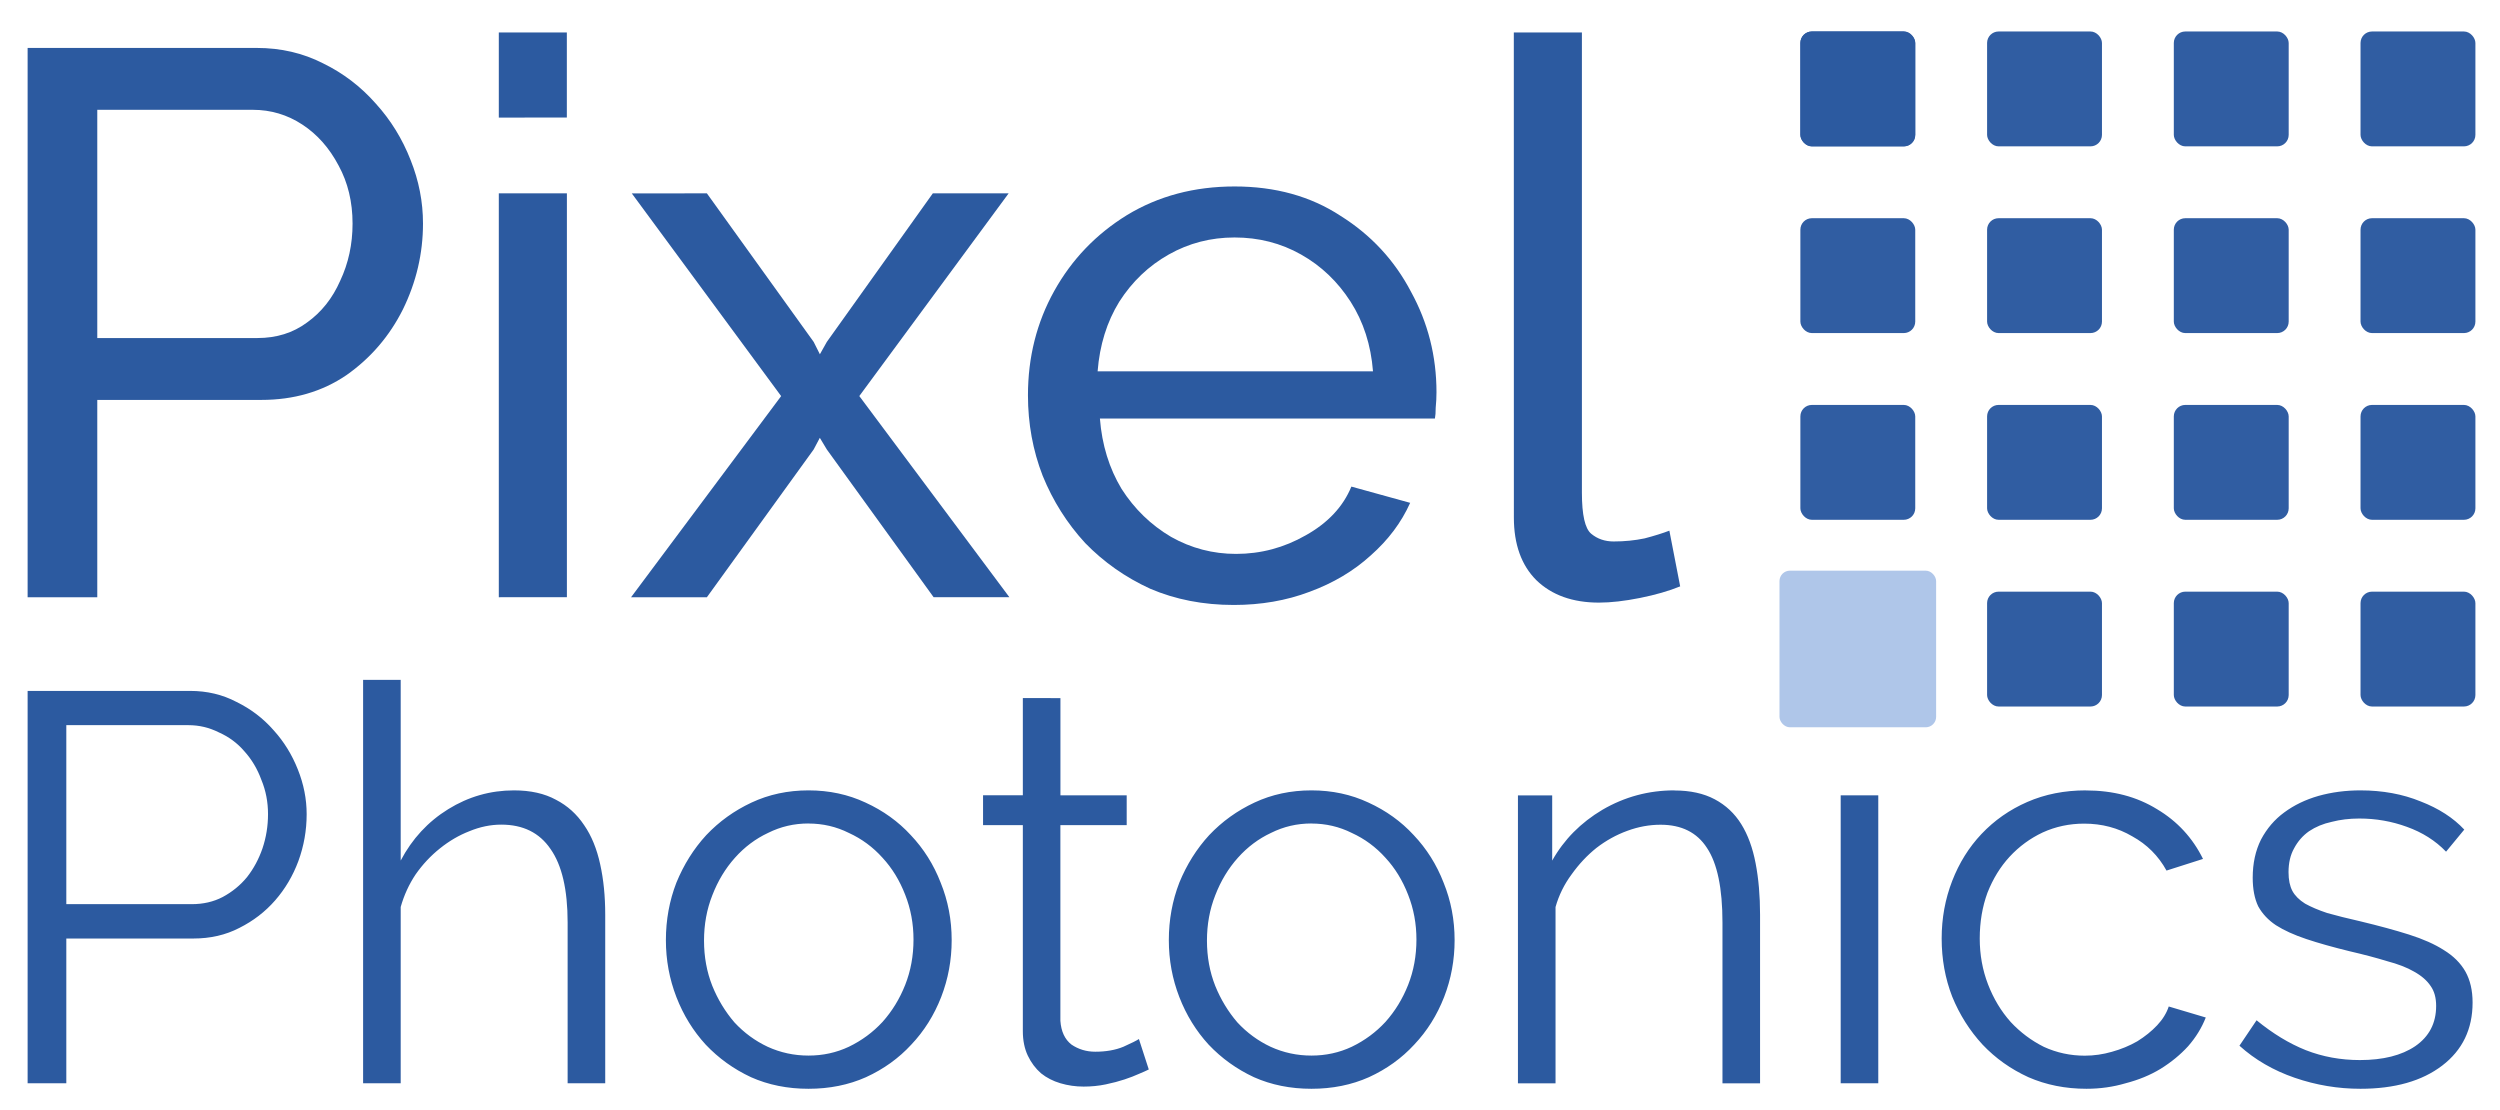 <?xml version="1.0" encoding="UTF-8" standalone="no"?>
<svg
   xmlns:dc="http://purl.org/dc/elements/1.1/"
   xmlns:cc="http://creativecommons.org/ns#"
   xmlns:rdf="http://www.w3.org/1999/02/22-rdf-syntax-ns#"
   xmlns:svg="http://www.w3.org/2000/svg"
   xmlns="http://www.w3.org/2000/svg"
   width="47.879mm"
   height="21.249mm"
   viewBox="0 0 47.879 21.249"
   version="1.1"
   id="svg8">
  <defs
     id="defs2" />
  <g
     aria-label="Pixel"
     id="text4520"
     style="font-style:normal;font-variant:normal;font-weight:normal;font-stretch:normal;font-size:10.583px;line-height:1.25;font-family:'Liberation Serif';-inkscape-font-specification:'Liberation Serif';letter-spacing:0px;word-spacing:0px;fill:#2c5aa0;fill-opacity:1;stroke:none;stroke-width:0.265">
    <path
       d="M 0.529,11.438 V 0.918 H 4.915 q 0.696,0 1.274,0.296 0.578,0.282 1.008,0.77 0.43,0.474 0.667,1.082 0.237,0.593 0.237,1.215 0,0.859 -0.385,1.645 Q 7.33,6.696 6.634,7.185 5.937,7.659 5.004,7.659 H 1.863 V 11.438 Z M 1.863,6.474 h 3.067 q 0.548,0 0.948,-0.296 0.415,-0.296 0.637,-0.8 0.237,-0.504 0.237,-1.096 0,-0.622 -0.267,-1.111 Q 6.219,2.666 5.789,2.385 5.359,2.103 4.841,2.103 H 1.863 Z"
       style="font-style:normal;font-variant:normal;font-weight:500;font-stretch:normal;font-size:14.817px;font-family:Raleway;-inkscape-font-specification:'Raleway Medium';fill:#2c5aa0;stroke-width:0.265"
       id="path849" />
    <path
       d="M 9.553,11.438 V 3.703 h 1.304 v 7.734 z m 0,-9.186 V 0.622 H 10.856 V 2.251 Z"
       style="font-style:normal;font-variant:normal;font-weight:500;font-stretch:normal;font-size:14.817px;font-family:Raleway;-inkscape-font-specification:'Raleway Medium';fill:#2c5aa0;stroke-width:0.265"
       id="path851" />
    <path
       d="m 13.538,3.703 2.045,2.845 0.119,0.237 0.133,-0.237 2.03,-2.845 h 1.452 l -2.86,3.882 2.874,3.852 H 17.88 L 15.835,8.608 15.701,8.385 15.583,8.608 13.538,11.438 h -1.452 l 2.874,-3.852 -2.86,-3.882 z"
       style="font-style:normal;font-variant:normal;font-weight:500;font-stretch:normal;font-size:14.817px;font-family:Raleway;-inkscape-font-specification:'Raleway Medium';fill:#2c5aa0;stroke-width:0.265"
       id="path853" />
    <path
       d="m 23.628,11.586 q -0.874,0 -1.6,-0.311 Q 21.317,10.949 20.784,10.401 20.265,9.838 19.969,9.112 19.687,8.385 19.687,7.571 q 0,-1.096 0.504,-2 0.504,-0.904 1.393,-1.452 0.904,-0.548 2.06,-0.548 1.171,0 2.03,0.563 0.874,0.548 1.348,1.452 0.489,0.889 0.489,1.926 0,0.148 -0.015,0.296 0,0.133 -0.015,0.207 h -6.416 q 0.059,0.756 0.415,1.348 0.37,0.578 0.948,0.919 0.578,0.326 1.245,0.326 0.711,0 1.334,-0.356 0.637,-0.356 0.874,-0.933 l 1.126,0.311 q -0.252,0.563 -0.756,1.008 -0.489,0.445 -1.171,0.696 -0.667,0.252 -1.452,0.252 z m -2.608,-4.475 h 5.275 Q 26.236,6.356 25.866,5.778 25.495,5.2 24.917,4.874 24.34,4.548 23.643,4.548 q -0.682,0 -1.259,0.326 -0.578,0.326 -0.948,0.904 -0.356,0.578 -0.415,1.334 z"
       style="font-style:normal;font-variant:normal;font-weight:500;font-stretch:normal;font-size:14.817px;font-family:Raleway;-inkscape-font-specification:'Raleway Medium';fill:#2c5aa0;stroke-width:0.265"
       id="path855" />
    <path
       d="m 28.992,0.622 h 1.304 V 9.437 q 0,0.637 0.178,0.785 0.178,0.148 0.43,0.148 0.311,0 0.593,-0.059 0.282,-0.074 0.474,-0.148 l 0.207,1.067 q -0.326,0.133 -0.77,0.222 -0.445,0.089 -0.785,0.089 -0.756,0 -1.2,-0.43 -0.43,-0.43 -0.43,-1.2 z"
       style="font-style:normal;font-variant:normal;font-weight:500;font-stretch:normal;font-size:14.817px;font-family:Raleway;-inkscape-font-specification:'Raleway Medium';fill:#2c5aa0;stroke-width:0.265"
       id="path857" />
  </g>
  <path
     style="font-style:normal;font-variant:normal;font-weight:normal;font-stretch:normal;font-size:10.583px;line-height:1.25;font-family:'Liberation Serif';-inkscape-font-specification:'Liberation Serif';letter-spacing:0px;word-spacing:0px;fill:#2c5aa0;fill-opacity:1;stroke:none;stroke-width:0.265"
     d="m 6.954,13.02 v 7.726 H 7.674 v -3.376 c 0.064,-0.226 0.159,-0.434 0.286,-0.624 0.134,-0.191 0.289,-0.357 0.466,-0.498 0.176,-0.141 0.363,-0.251 0.561,-0.328 0.205,-0.085 0.409,-0.127 0.614,-0.127 0.416,0 0.73,0.155 0.942,0.466 0.219,0.31 0.328,0.78 0.328,1.408 v 3.079 h 0.72 v -3.228 c 0,-0.353 -0.032,-0.674 -0.096,-0.963 -0.064,-0.296 -0.166,-0.547 -0.307,-0.751 -0.141,-0.212 -0.321,-0.374 -0.54,-0.487 -0.219,-0.12 -0.487,-0.18 -0.805,-0.18 -0.452,0 -0.871,0.12 -1.259,0.36 -0.388,0.24 -0.691,0.568 -0.91,0.984 v -3.461 z m -6.425,0.212 v 7.514 h 0.741 v -2.772 h 2.434 c 0.325,0 0.617,-0.067 0.878,-0.202 0.268,-0.134 0.497,-0.31 0.688,-0.529 0.191,-0.219 0.339,-0.469 0.444,-0.751 0.106,-0.289 0.159,-0.589 0.159,-0.899 0,-0.289 -0.056,-0.575 -0.169,-0.857 C 5.592,14.453 5.437,14.202 5.239,13.984 5.041,13.758 4.805,13.578 4.529,13.443 4.261,13.302 3.965,13.232 3.641,13.232 Z m 19.06,0.137 v 1.862 h -0.762 v 0.572 h 0.762 v 3.948 c 0,0.176 0.032,0.332 0.095,0.466 0.064,0.134 0.148,0.247 0.254,0.339 0.106,0.085 0.229,0.148 0.37,0.19 0.141,0.042 0.29,0.064 0.445,0.064 0.148,0 0.289,-0.014 0.423,-0.042 0.134,-0.028 0.254,-0.06 0.36,-0.095 0.106,-0.035 0.198,-0.071 0.275,-0.106 0.085,-0.035 0.148,-0.064 0.19,-0.085 L 21.812,19.899 c -0.042,0.028 -0.141,0.078 -0.297,0.148 -0.155,0.064 -0.335,0.095 -0.54,0.095 -0.169,0 -0.321,-0.046 -0.455,-0.137 -0.127,-0.099 -0.198,-0.251 -0.212,-0.455 v -3.747 h 1.27 V 15.232 H 20.309 V 13.37 Z M 1.27,13.888 h 2.339 c 0.205,0 0.398,0.046 0.582,0.138 0.191,0.085 0.353,0.204 0.487,0.36 0.141,0.155 0.251,0.339 0.328,0.55 0.085,0.205 0.127,0.423 0.127,0.656 0,0.226 -0.035,0.444 -0.106,0.656 -0.071,0.205 -0.169,0.388 -0.296,0.55 -0.127,0.155 -0.283,0.283 -0.466,0.381 -0.176,0.092 -0.373,0.137 -0.592,0.137 H 1.27 Z m 14.214,1.249 c -0.395,0 -0.759,0.078 -1.09,0.233 -0.332,0.155 -0.621,0.363 -0.868,0.624 -0.24,0.261 -0.43,0.564 -0.572,0.91 -0.134,0.346 -0.201,0.713 -0.201,1.101 0,0.381 0.067,0.744 0.201,1.09 0.134,0.346 0.321,0.649 0.561,0.911 0.247,0.261 0.536,0.469 0.868,0.624 0.332,0.148 0.699,0.222 1.101,0.222 0.402,0 0.769,-0.074 1.101,-0.222 0.339,-0.155 0.628,-0.363 0.868,-0.624 0.247,-0.261 0.437,-0.565 0.572,-0.911 0.134,-0.346 0.201,-0.709 0.201,-1.09 0,-0.388 -0.07,-0.755 -0.211,-1.101 -0.134,-0.346 -0.325,-0.649 -0.572,-0.91 -0.24,-0.261 -0.529,-0.469 -0.868,-0.624 -0.332,-0.155 -0.695,-0.233 -1.09,-0.233 z m 9.632,0 c -0.395,0 -0.759,0.078 -1.09,0.233 -0.332,0.155 -0.621,0.363 -0.868,0.624 -0.24,0.261 -0.43,0.564 -0.572,0.91 -0.134,0.346 -0.201,0.713 -0.201,1.101 0,0.381 0.067,0.744 0.201,1.09 0.134,0.346 0.321,0.649 0.561,0.911 0.247,0.261 0.536,0.469 0.868,0.624 0.332,0.148 0.699,0.222 1.101,0.222 0.402,0 0.769,-0.074 1.101,-0.222 0.339,-0.155 0.628,-0.363 0.868,-0.624 0.247,-0.261 0.437,-0.565 0.572,-0.911 0.134,-0.346 0.201,-0.709 0.201,-1.09 0,-0.388 -0.07,-0.755 -0.211,-1.101 -0.134,-0.346 -0.325,-0.649 -0.572,-0.91 -0.24,-0.261 -0.529,-0.469 -0.868,-0.624 -0.332,-0.155 -0.695,-0.233 -1.09,-0.233 z m 6.95,0 c -0.494,0 -0.952,0.124 -1.376,0.371 -0.416,0.247 -0.737,0.571 -0.963,0.974 v -1.249 h -0.656 v 5.514 h 0.72 v -3.376 c 0.064,-0.226 0.166,-0.434 0.307,-0.624 0.141,-0.198 0.3,-0.367 0.476,-0.508 0.183,-0.141 0.381,-0.251 0.593,-0.328 0.212,-0.078 0.423,-0.116 0.635,-0.116 0.402,0 0.698,0.148 0.889,0.444 0.198,0.296 0.297,0.773 0.297,1.429 v 3.079 h 0.72 v -3.228 c 0,-0.36 -0.028,-0.688 -0.085,-0.984 -0.056,-0.296 -0.148,-0.547 -0.275,-0.751 -0.127,-0.205 -0.296,-0.363 -0.508,-0.476 -0.212,-0.113 -0.469,-0.169 -0.773,-0.169 z m 7.882,0 c -0.409,0 -0.783,0.074 -1.122,0.222 -0.339,0.148 -0.631,0.353 -0.878,0.614 -0.24,0.254 -0.427,0.554 -0.561,0.9 -0.134,0.346 -0.201,0.713 -0.201,1.101 0,0.395 0.067,0.765 0.201,1.111 0.141,0.346 0.335,0.653 0.582,0.921 0.247,0.261 0.539,0.469 0.878,0.624 0.339,0.148 0.709,0.222 1.112,0.222 0.261,0 0.511,-0.035 0.751,-0.106 0.247,-0.064 0.469,-0.155 0.667,-0.275 0.205,-0.127 0.381,-0.272 0.529,-0.434 0.148,-0.169 0.261,-0.353 0.338,-0.55 l -0.709,-0.211 c -0.042,0.127 -0.116,0.247 -0.222,0.36 -0.106,0.113 -0.233,0.215 -0.381,0.307 -0.148,0.085 -0.31,0.152 -0.487,0.201 -0.169,0.049 -0.342,0.074 -0.519,0.074 -0.275,0 -0.536,-0.056 -0.783,-0.169 -0.24,-0.12 -0.452,-0.279 -0.635,-0.476 -0.183,-0.205 -0.328,-0.445 -0.434,-0.72 -0.106,-0.275 -0.159,-0.568 -0.159,-0.878 0,-0.318 0.05,-0.61 0.148,-0.878 0.106,-0.268 0.247,-0.497 0.423,-0.688 0.183,-0.198 0.395,-0.353 0.635,-0.466 0.247,-0.113 0.512,-0.169 0.794,-0.169 0.339,0 0.646,0.081 0.921,0.243 0.282,0.155 0.501,0.374 0.656,0.656 l 0.699,-0.223 c -0.198,-0.402 -0.49,-0.72 -0.879,-0.952 -0.388,-0.24 -0.843,-0.36 -1.365,-0.36 z m 5.258,0 c -0.282,0 -0.55,0.035 -0.804,0.106 -0.247,0.071 -0.466,0.176 -0.656,0.317 -0.183,0.134 -0.332,0.307 -0.444,0.519 -0.106,0.212 -0.159,0.455 -0.159,0.73 0,0.219 0.035,0.402 0.106,0.55 0.078,0.141 0.19,0.261 0.338,0.36 0.155,0.099 0.349,0.187 0.582,0.265 0.233,0.078 0.508,0.155 0.826,0.233 0.275,0.064 0.515,0.127 0.719,0.19 0.212,0.056 0.385,0.123 0.519,0.201 0.141,0.078 0.247,0.17 0.317,0.275 0.071,0.099 0.106,0.226 0.106,0.381 0,0.332 -0.134,0.589 -0.402,0.773 -0.261,0.176 -0.614,0.265 -1.058,0.265 -0.367,0 -0.713,-0.063 -1.037,-0.19 -0.318,-0.127 -0.632,-0.318 -0.942,-0.572 l -0.328,0.487 c 0.296,0.268 0.649,0.473 1.058,0.614 0.409,0.141 0.829,0.211 1.259,0.211 0.656,0 1.178,-0.148 1.566,-0.444 0.388,-0.296 0.582,-0.699 0.582,-1.207 0,-0.233 -0.046,-0.43 -0.137,-0.593 -0.092,-0.162 -0.229,-0.299 -0.413,-0.412 -0.176,-0.113 -0.399,-0.212 -0.667,-0.297 -0.268,-0.085 -0.579,-0.169 -0.932,-0.254 -0.247,-0.056 -0.458,-0.109 -0.635,-0.159 -0.169,-0.056 -0.311,-0.117 -0.424,-0.18 -0.113,-0.071 -0.194,-0.152 -0.243,-0.243 -0.049,-0.092 -0.074,-0.212 -0.074,-0.36 0,-0.176 0.035,-0.328 0.106,-0.455 0.071,-0.134 0.166,-0.243 0.286,-0.328 0.127,-0.085 0.271,-0.145 0.434,-0.18 0.162,-0.042 0.339,-0.064 0.529,-0.064 0.318,0 0.621,0.053 0.911,0.159 0.296,0.106 0.547,0.264 0.751,0.476 l 0.349,-0.423 C 46.985,15.663 46.706,15.483 46.36,15.349 46.015,15.208 45.63,15.137 45.207,15.137 Z m -9.954,0.095 v 5.514 h 0.72 v -5.514 z m -19.768,0.54 c 0.275,0 0.533,0.06 0.773,0.18 0.247,0.113 0.462,0.272 0.645,0.476 0.183,0.198 0.328,0.434 0.434,0.709 0.106,0.268 0.159,0.554 0.159,0.857 0,0.31 -0.053,0.6 -0.159,0.868 -0.106,0.268 -0.251,0.504 -0.434,0.709 -0.183,0.198 -0.398,0.357 -0.645,0.476 -0.24,0.113 -0.497,0.169 -0.773,0.169 -0.275,0 -0.536,-0.056 -0.783,-0.169 -0.24,-0.113 -0.451,-0.268 -0.635,-0.466 -0.176,-0.205 -0.318,-0.438 -0.424,-0.699 -0.106,-0.268 -0.159,-0.557 -0.159,-0.868 0,-0.31 0.053,-0.6 0.159,-0.868 0.106,-0.275 0.251,-0.515 0.434,-0.719 0.183,-0.205 0.395,-0.364 0.635,-0.476 0.24,-0.12 0.497,-0.18 0.773,-0.18 z m 9.632,0 c 0.275,0 0.533,0.06 0.773,0.18 0.247,0.113 0.462,0.272 0.645,0.476 0.183,0.198 0.328,0.434 0.434,0.709 0.106,0.268 0.159,0.554 0.159,0.857 0,0.31 -0.053,0.6 -0.159,0.868 -0.106,0.268 -0.251,0.504 -0.434,0.709 -0.183,0.198 -0.398,0.357 -0.645,0.476 -0.24,0.113 -0.497,0.169 -0.773,0.169 -0.275,0 -0.536,-0.056 -0.783,-0.169 -0.24,-0.113 -0.451,-0.268 -0.635,-0.466 -0.176,-0.205 -0.318,-0.438 -0.424,-0.699 -0.106,-0.268 -0.159,-0.557 -0.159,-0.868 0,-0.31 0.053,-0.6 0.159,-0.868 0.106,-0.275 0.251,-0.515 0.434,-0.719 0.183,-0.205 0.395,-0.364 0.635,-0.476 0.24,-0.12 0.497,-0.18 0.773,-0.18 z"
     id="text4524" />
  <rect
     y="10.929"
     x="34.08"
     height="3"
     width="3"
     id="use2274"
     style="fill:#afc6e9;fill-opacity:1;stroke:none;stroke-width:0.2;stroke-miterlimit:4;stroke-dasharray:none;stroke-dashoffset:0;stroke-opacity:1"
     rx="0.2"
     ry="0.2" />
  <rect
     y="0.603"
     x="34.48"
     height="2.2"
     width="2.2"
     id="use2553"
     style="opacity:0.98;fill:#2c5aa0;fill-opacity:1;stroke:none;stroke-width:0.2;stroke-miterlimit:4;stroke-dasharray:none;stroke-dashoffset:0;stroke-opacity:1"
     ry="0.22"
     rx="0.22" />
  <rect
     y="0.603"
     x="34.48"
     height="2.2"
     width="2.2"
     id="use1002"
     style="opacity:0.98;fill:#2c5aa0;fill-opacity:1;stroke:none;stroke-width:0.2;stroke-miterlimit:4;stroke-dasharray:none;stroke-dashoffset:0;stroke-opacity:1"
     ry="0.22"
     rx="0.22" />
  <rect
     y="4.179"
     x="34.48"
     height="2.2"
     width="2.2"
     id="use1004"
     style="opacity:0.98;fill:#2c5aa0;fill-opacity:1;stroke:none;stroke-width:0.2;stroke-miterlimit:4;stroke-dasharray:none;stroke-dashoffset:0;stroke-opacity:1"
     ry="0.22"
     rx="0.22" />
  <rect
     y="7.755"
     x="34.48"
     height="2.2"
     width="2.2"
     id="use1006"
     style="opacity:0.98;fill:#2c5aa0;fill-opacity:1;stroke:none;stroke-width:0.2;stroke-miterlimit:4;stroke-dasharray:none;stroke-dashoffset:0;stroke-opacity:1"
     ry="0.22"
     rx="0.22" />
  <rect
     y="0.603"
     x="38.056"
     height="2.2"
     width="2.2"
     id="use1010"
     style="opacity:0.98;fill:#2c5aa0;fill-opacity:1;stroke:none;stroke-width:0.2;stroke-miterlimit:4;stroke-dasharray:none;stroke-dashoffset:0;stroke-opacity:1"
     ry="0.22"
     rx="0.22" />
  <rect
     y="4.179"
     x="38.056"
     height="2.2"
     width="2.2"
     id="use1012"
     style="opacity:0.98;fill:#2c5aa0;fill-opacity:1;stroke:none;stroke-width:0.2;stroke-miterlimit:4;stroke-dasharray:none;stroke-dashoffset:0;stroke-opacity:1"
     ry="0.22"
     rx="0.22" />
  <rect
     y="7.755"
     x="38.056"
     height="2.2"
     width="2.2"
     id="use1014"
     style="opacity:0.98;fill:#2c5aa0;fill-opacity:1;stroke:none;stroke-width:0.2;stroke-miterlimit:4;stroke-dasharray:none;stroke-dashoffset:0;stroke-opacity:1"
     ry="0.22"
     rx="0.22" />
  <rect
     y="11.331"
     x="38.056"
     height="2.2"
     width="2.2"
     id="use1016"
     style="opacity:0.98;fill:#2c5aa0;fill-opacity:1;stroke:none;stroke-width:0.2;stroke-miterlimit:4;stroke-dasharray:none;stroke-dashoffset:0;stroke-opacity:1"
     ry="0.22"
     rx="0.22" />
  <rect
     y="0.603"
     x="41.632"
     height="2.2"
     width="2.2"
     id="use1018"
     style="opacity:0.98;fill:#2c5aa0;fill-opacity:1;stroke:none;stroke-width:0.2;stroke-miterlimit:4;stroke-dasharray:none;stroke-dashoffset:0;stroke-opacity:1"
     ry="0.22"
     rx="0.22" />
  <rect
     y="4.179"
     x="41.632"
     height="2.2"
     width="2.2"
     id="use1020"
     style="opacity:0.98;fill:#2c5aa0;fill-opacity:1;stroke:none;stroke-width:0.2;stroke-miterlimit:4;stroke-dasharray:none;stroke-dashoffset:0;stroke-opacity:1"
     ry="0.22"
     rx="0.22" />
  <rect
     y="7.755"
     x="41.632"
     height="2.2"
     width="2.2"
     id="use1022"
     style="opacity:0.98;fill:#2c5aa0;fill-opacity:1;stroke:none;stroke-width:0.2;stroke-miterlimit:4;stroke-dasharray:none;stroke-dashoffset:0;stroke-opacity:1"
     ry="0.22"
     rx="0.22" />
  <rect
     y="11.331"
     x="41.632"
     height="2.2"
     width="2.2"
     id="use1024"
     style="opacity:0.98;fill:#2c5aa0;fill-opacity:1;stroke:none;stroke-width:0.2;stroke-miterlimit:4;stroke-dasharray:none;stroke-dashoffset:0;stroke-opacity:1"
     ry="0.22"
     rx="0.22" />
  <rect
     y="0.603"
     x="45.208"
     height="2.2"
     width="2.2"
     id="use1026"
     style="opacity:0.98;fill:#2c5aa0;fill-opacity:1;stroke:none;stroke-width:0.2;stroke-miterlimit:4;stroke-dasharray:none;stroke-dashoffset:0;stroke-opacity:1"
     ry="0.22"
     rx="0.22" />
  <rect
     y="4.179"
     x="45.208"
     height="2.2"
     width="2.2"
     id="use1028"
     style="opacity:0.98;fill:#2c5aa0;fill-opacity:1;stroke:none;stroke-width:0.2;stroke-miterlimit:4;stroke-dasharray:none;stroke-dashoffset:0;stroke-opacity:1"
     ry="0.22"
     rx="0.22" />
  <rect
     y="7.755"
     x="45.208"
     height="2.2"
     width="2.2"
     id="use1030"
     style="opacity:0.98;fill:#2c5aa0;fill-opacity:1;stroke:none;stroke-width:0.2;stroke-miterlimit:4;stroke-dasharray:none;stroke-dashoffset:0;stroke-opacity:1"
     ry="0.22"
     rx="0.22" />
  <rect
     y="11.331"
     x="45.208"
     height="2.2"
     width="2.2"
     id="use1032"
     style="opacity:0.98;fill:#2c5aa0;fill-opacity:1;stroke:none;stroke-width:0.2;stroke-miterlimit:4;stroke-dasharray:none;stroke-dashoffset:0;stroke-opacity:1"
     ry="0.22"
     rx="0.22" />
</svg>

